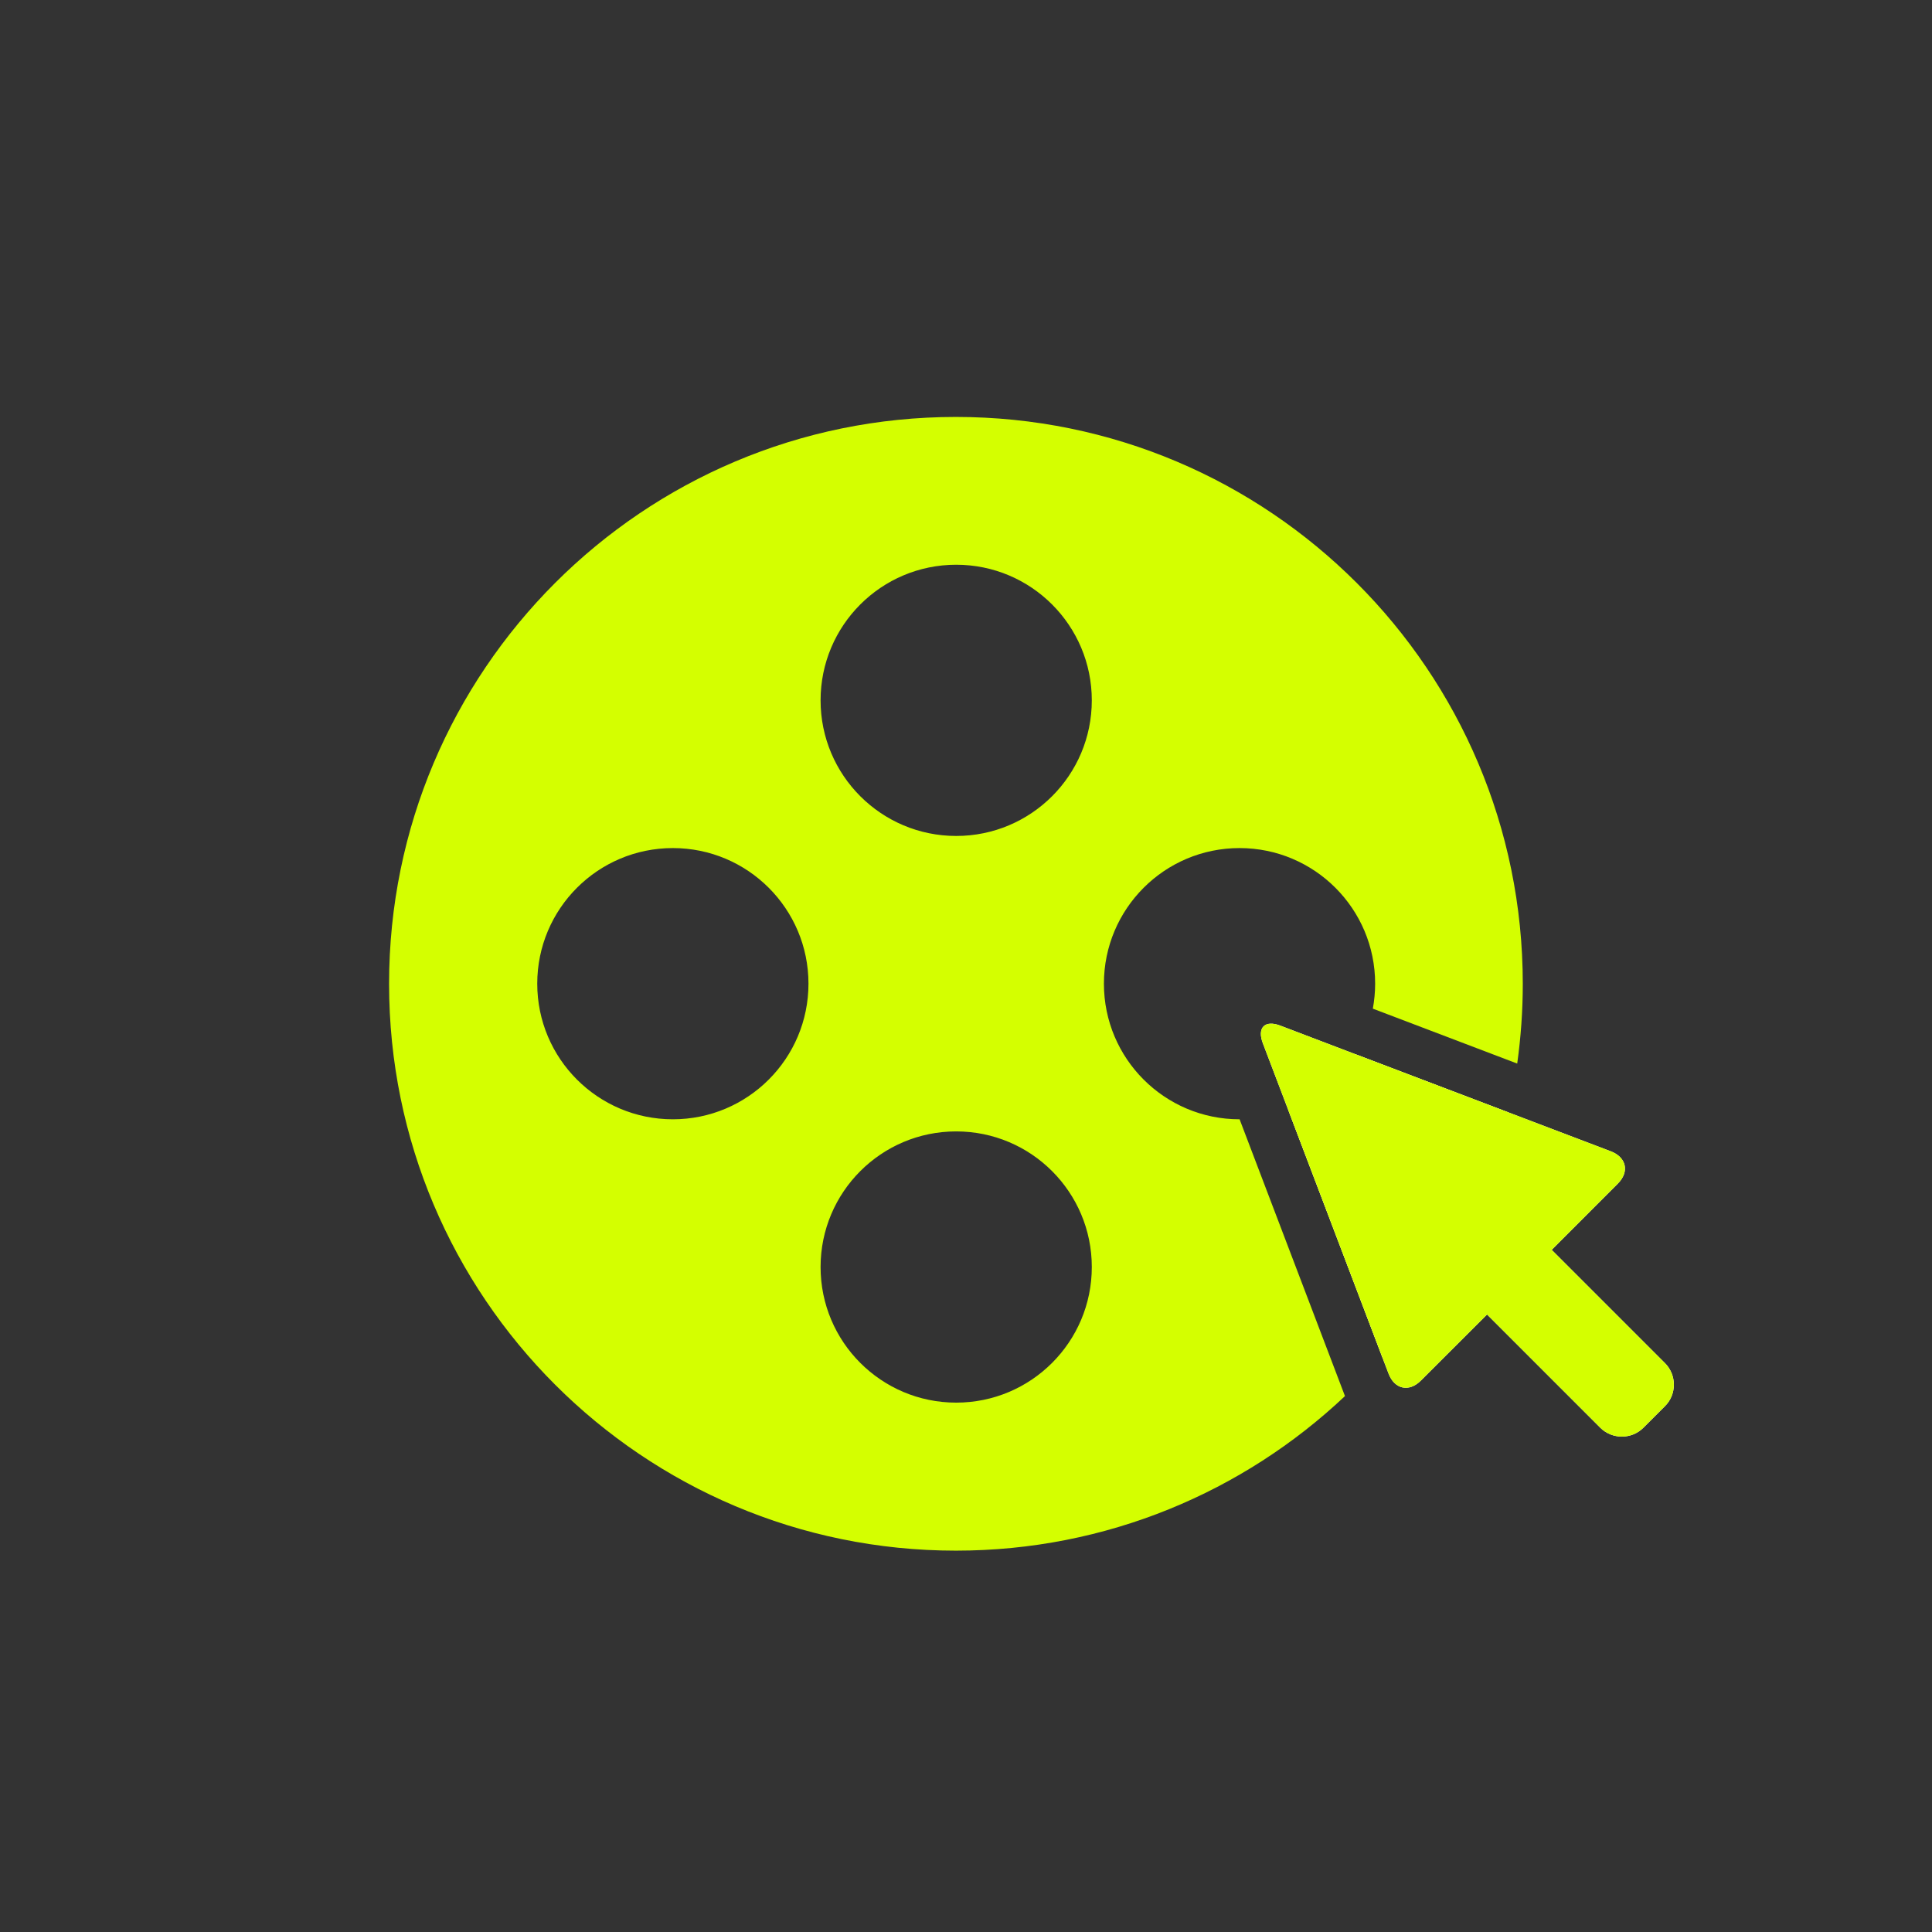 <?xml version="1.0" encoding="UTF-8"?>
<svg id="Layer_1" data-name="Layer 1" xmlns="http://www.w3.org/2000/svg" viewBox="0 0 260 260">
  <rect x="0" y="0" width="260" height="260" fill="#333333" stroke="none"/>
  <defs>
    <style>
      .cls-1 {
        fill: #fff;
      }

      .cls-1, .cls-2 {
        stroke-width: 0px;
      }

      .cls-2 {
        fill: #d4ff00;
      }
    </style>
  </defs>
  <path class="cls-2" d="m182.4,141.87c-2.08,3.41-5.25,6.09-9.02,7.54l12.65,33.25c8.13-9.27,14.05-20.54,16.94-32.97l-20.57-7.82Zm-53.76-85.76c-42.13,0-76.28,34.15-76.28,76.29s34.15,76.28,76.28,76.28c20.27,0,38.7-7.91,52.36-20.8l-14.18-37.25h-.01c-10.08,0-18.25-8.17-18.25-18.25s8.17-18.25,18.25-18.25,18.25,8.17,18.25,18.25c0,1.15-.11,2.27-.31,3.36l19.43,7.39c.49-3.51.75-7.09.75-10.73,0-42.14-34.15-76.29-76.29-76.29Zm-38.09,94.52c-10.08,0-18.25-8.17-18.25-18.25s8.17-18.25,18.25-18.25,18.25,8.17,18.25,18.25-8.17,18.25-18.25,18.25Zm38.13,38.13c-10.08,0-18.25-8.17-18.25-18.25s8.17-18.25,18.25-18.25,18.25,8.17,18.25,18.25-8.17,18.25-18.25,18.25Zm0-76.26c-10.08,0-18.25-8.17-18.25-18.25s8.17-18.25,18.25-18.25,18.25,8.17,18.25,18.25-8.17,18.25-18.25,18.25Z"/>
  <path class="cls-1" d="m224.06,189.24l-2.9,2.9c-1.59,1.59-4.2,1.59-5.8,0l-15.24-15.24-8.9,8.89c-1.59,1.6-3.55,1.18-4.35-.93l-.84-2.2-12.65-33.25-3.43-9.01c-.8-2.11.26-3.18,2.37-2.37l10.08,3.84,20.57,7.82,13.81,5.25c2.11.81,2.53,2.77.93,4.36l-8.89,8.9,15.24,15.24c1.6,1.6,1.6,4.21,0,5.8Z"/>
  <path class="cls-2" d="m224.06,189.24l-2.9,2.9c-1.59,1.59-4.2,1.59-5.8,0l-15.24-15.24-8.9,8.89c-1.59,1.6-3.55,1.18-4.35-.93l-.84-2.2-12.65-33.25-3.43-9.01c-.8-2.11.26-3.18,2.37-2.37l10.08,3.84,20.57,7.82,13.81,5.25c2.11.81,2.53,2.77.93,4.36l-8.89,8.9,15.24,15.24c1.6,1.6,1.6,4.21,0,5.8Z"/>
</svg>